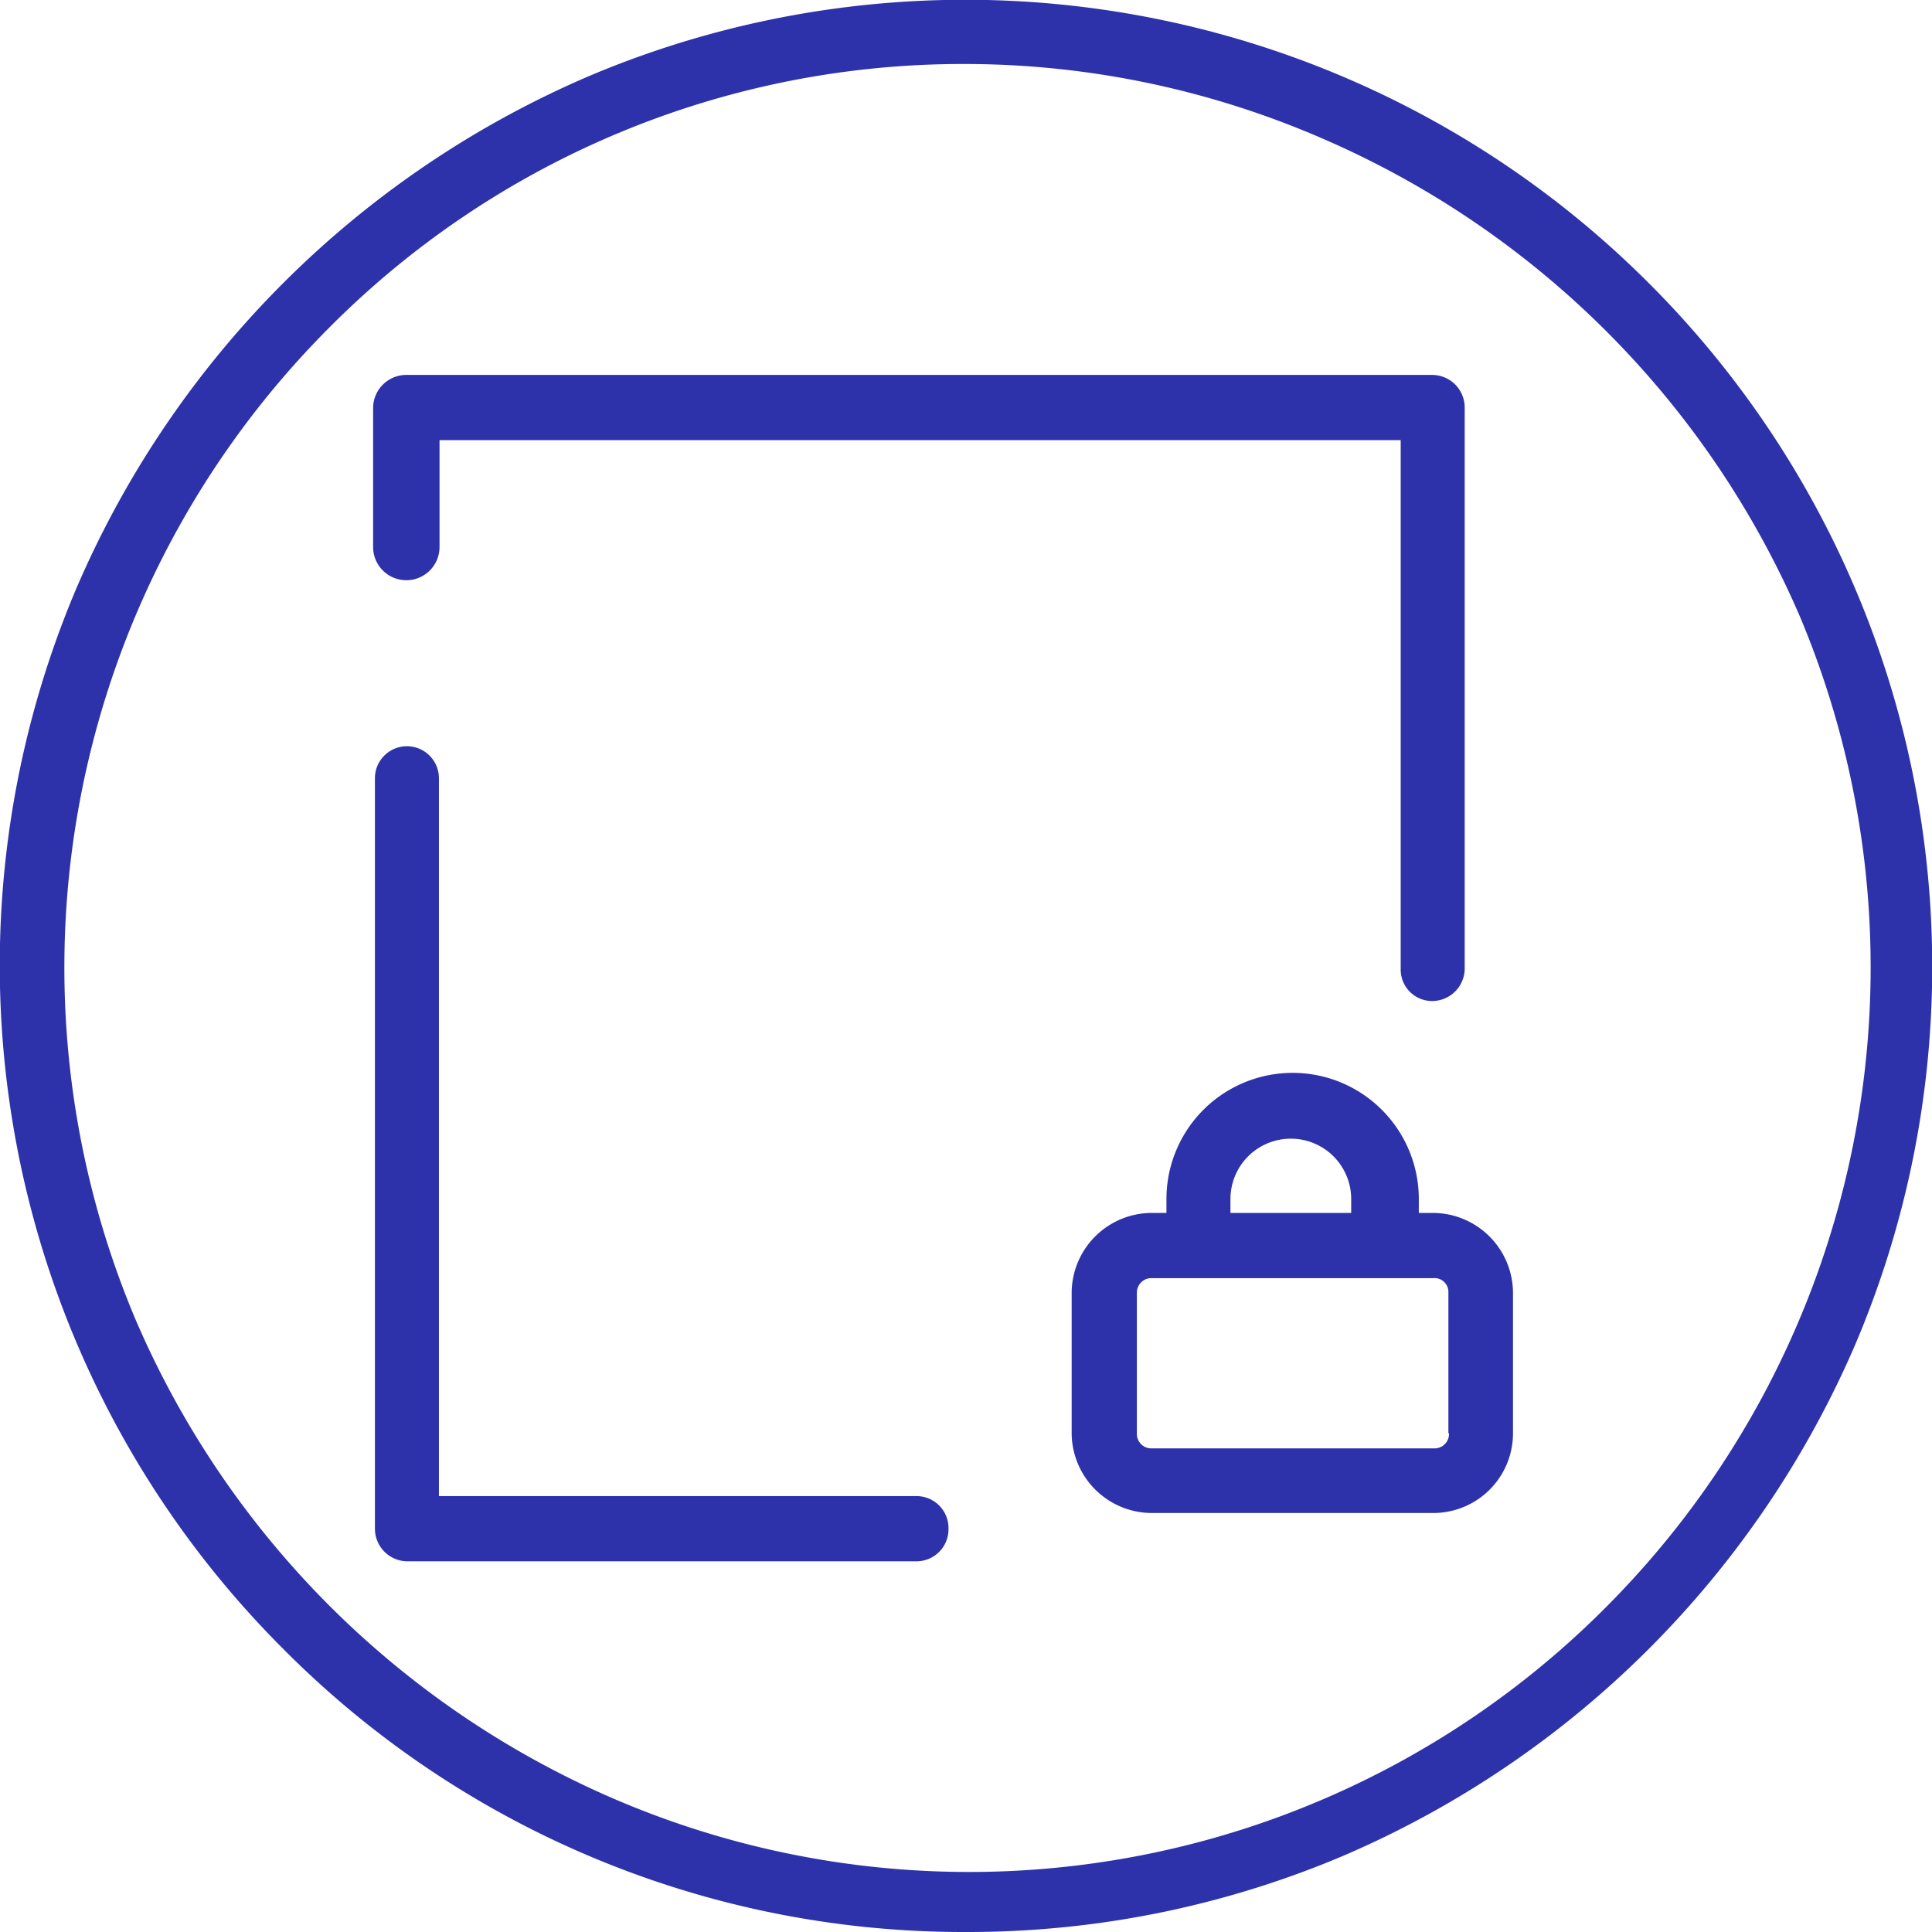 <svg xmlns="http://www.w3.org/2000/svg" viewBox="0 0 32 32">
  <defs>
    <style>
      .svg-accent {
        fill: #2d32aa;
        fill-rule: evenodd;
      }
    </style>
  </defs>
  <g>
    <path class="svg-accent" d="M16,32A15.87,15.87,0,0,1,4.69,27.31,16,16,0,0,1,1.25,9.78,16.17,16.17,0,0,1,9.78,1.25,16,16,0,0,1,27.31,4.69a16,16,0,0,1,3.44,17.53,16.17,16.17,0,0,1-8.53,8.53A15.92,15.92,0,0,1,16,32ZM16,1.06A14.79,14.79,0,0,0,5.44,5.44,15,15,0,0,0,2.23,21.82a15.15,15.15,0,0,0,8,8,14.88,14.88,0,0,0,16.38-3.21,15,15,0,0,0,3.21-16.38,15.15,15.15,0,0,0-7.95-7.95A14.87,14.87,0,0,0,16,1.06Z"/>
    <path class="svg-accent" d="M6.75,9.61a.55.55,0,0,0,.53-.54V7.29H23.2v8.76a.52.52,0,0,0,.52.53.54.54,0,0,0,.54-.53V6.75a.54.54,0,0,0-.54-.54h-17a.55.55,0,0,0-.54.54V9.07a.55.55,0,0,0,.54.54Z"/>
    <path class="svg-accent" d="M15.19,24.78H7.27V12.89a.53.53,0,1,0-1.06,0V25.32a.54.54,0,0,0,.53.54h8.45a.53.53,0,0,0,.52-.54.53.53,0,0,0-.52-.54Z"/>
    <path class="svg-accent" d="M23.74,20.09H23.5v-.23a2.09,2.09,0,1,0-4.18,0v.23h-.25a1.33,1.33,0,0,0-1.32,1.32v2.33a1.33,1.33,0,0,0,1.32,1.32h4.67a1.32,1.32,0,0,0,1.32-1.32V21.41a1.33,1.33,0,0,0-1.32-1.32Zm-3.36-.23a1,1,0,0,1,1-1,1,1,0,0,1,1,1v.23H20.38v-.23ZM24,23.74a.24.24,0,0,1-.25.25H19.07a.24.24,0,0,1-.24-.25V21.41a.24.24,0,0,1,.24-.24h4.67a.23.23,0,0,1,.25.24v2.33Z"/>
  </g>
</svg>
